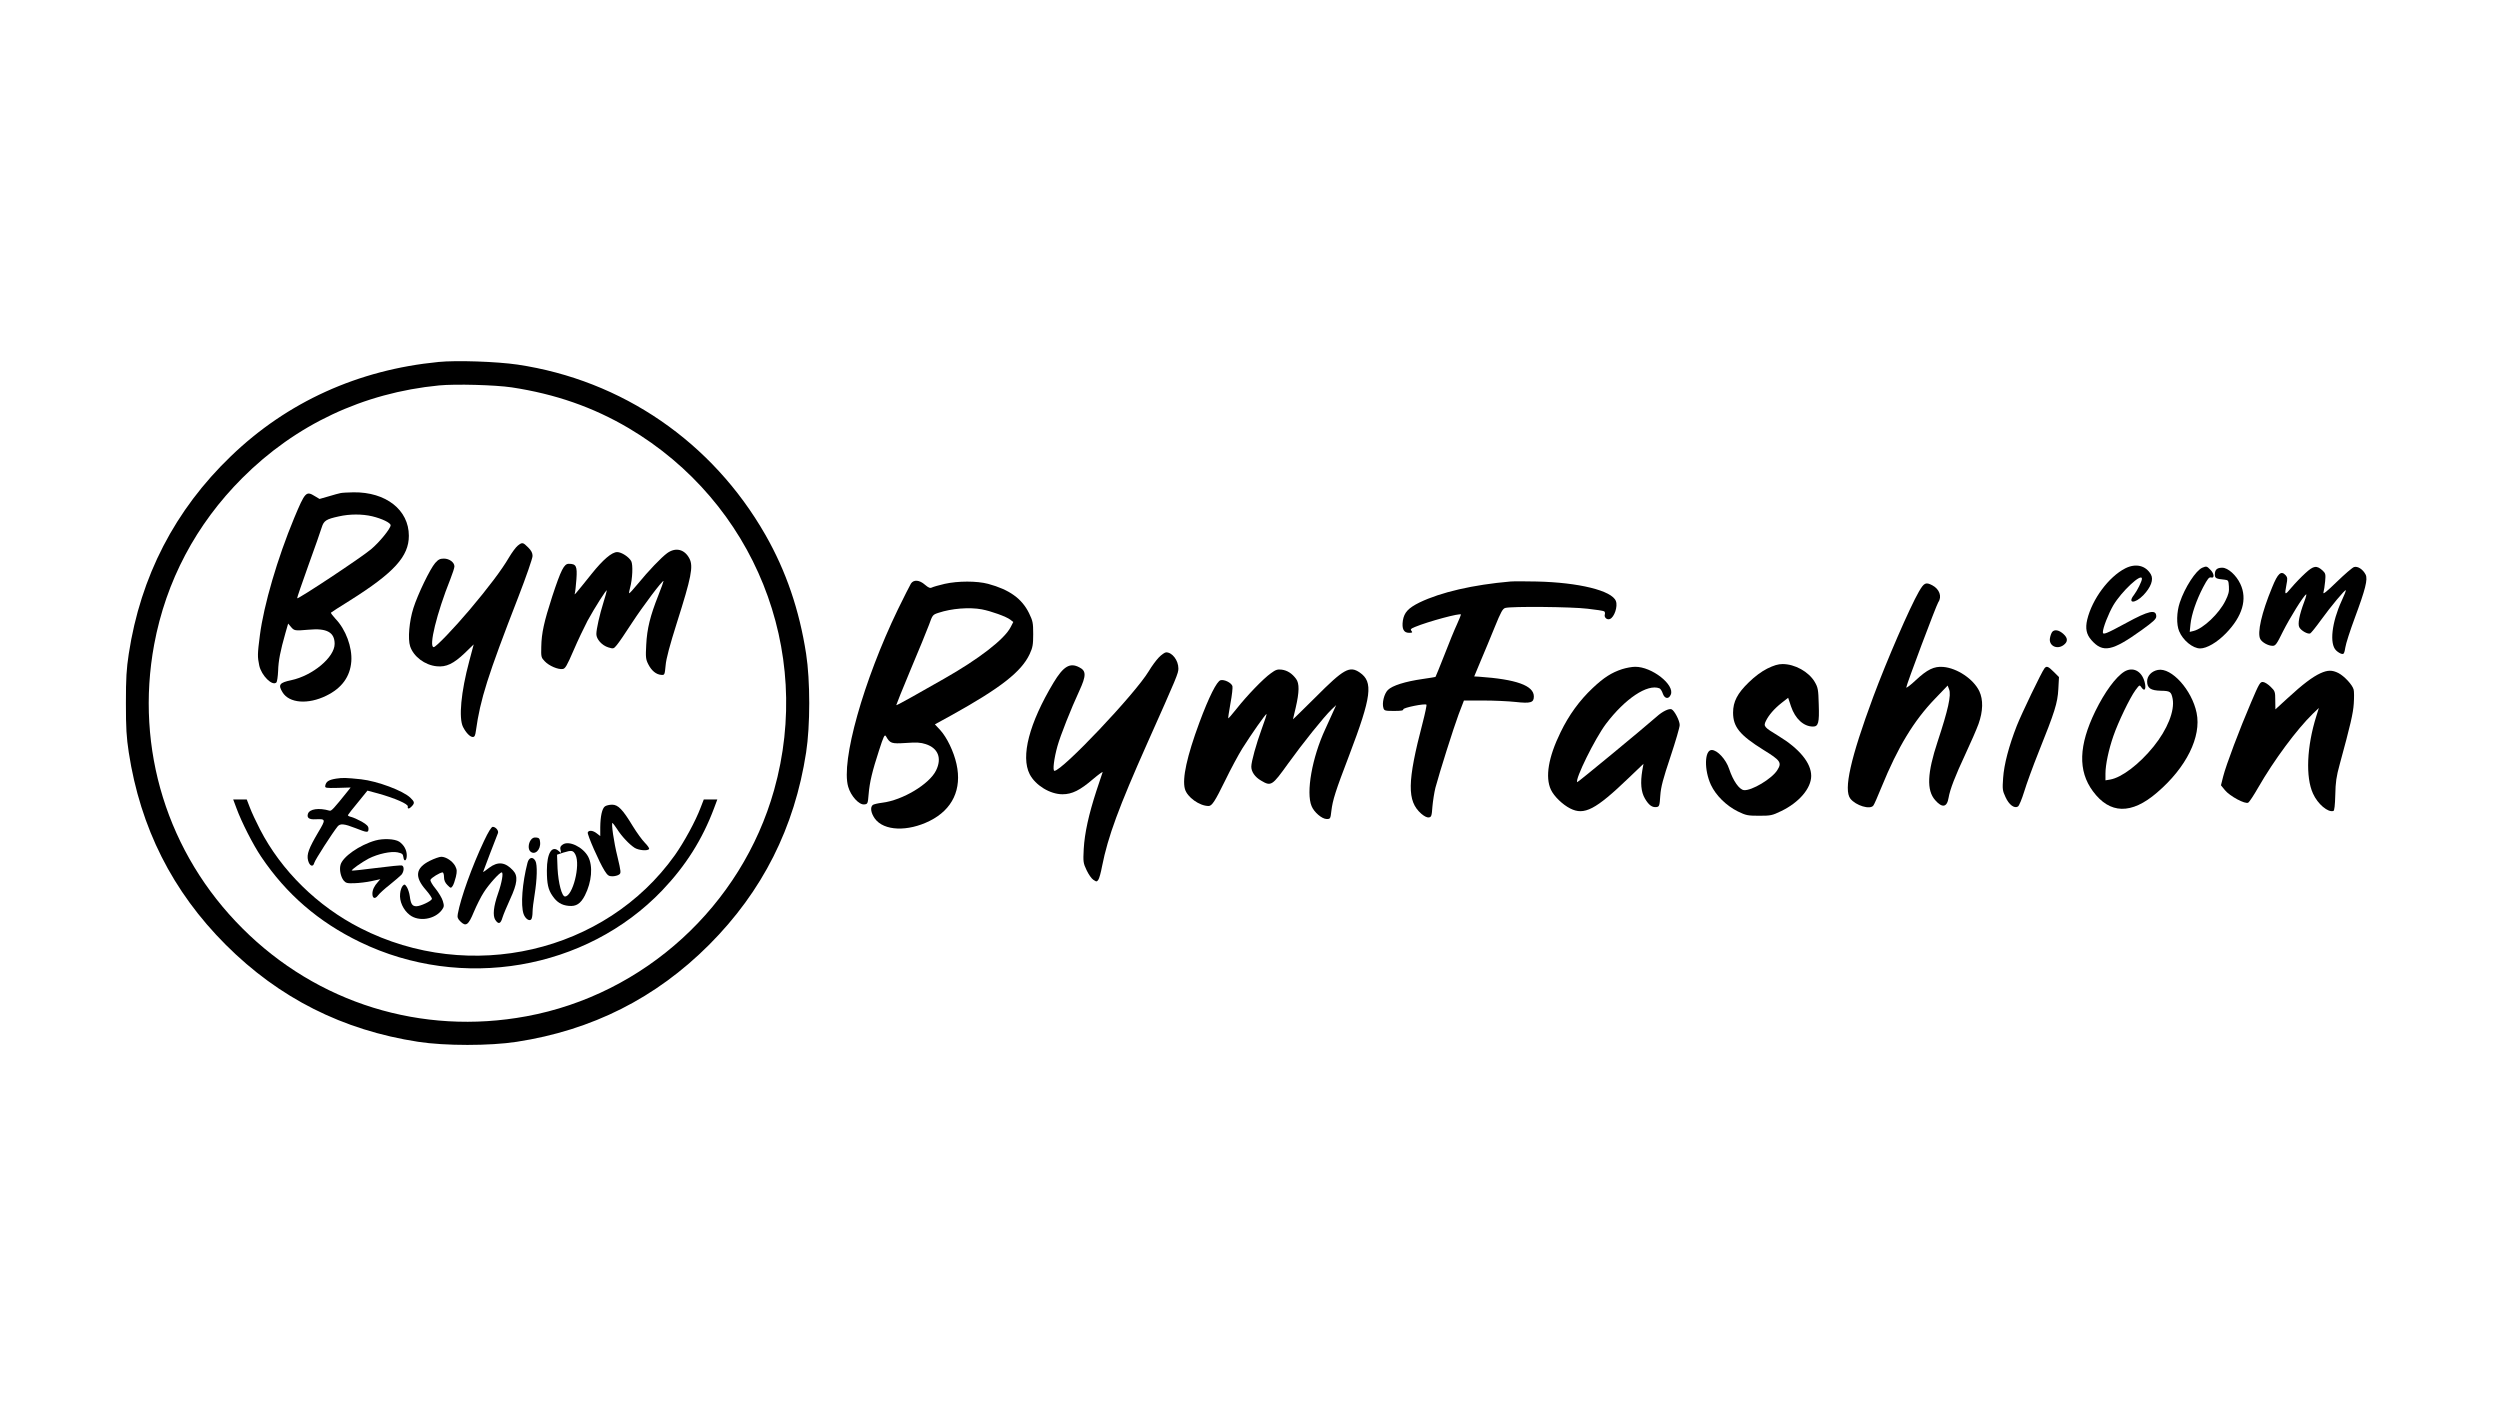 <?xml version="1.0" standalone="no"?>
<!DOCTYPE svg PUBLIC "-//W3C//DTD SVG 20010904//EN"
 "http://www.w3.org/TR/2001/REC-SVG-20010904/DTD/svg10.dtd">
<svg version="1.0" xmlns="http://www.w3.org/2000/svg"
 width="1920pt" height="1080pt" viewBox="0 0 1920 1080"
 preserveAspectRatio="xMidYMid meet">

<g transform="translate(0,1080) scale(0.1,-0.1)"
fill="#000000" stroke="none">
<path d="M3367 8020 c-616 -60 -1161 -307 -1593 -723 -430 -413 -694 -923
-785 -1518 -18 -118 -22 -186 -22 -379 0 -193 4 -261 22 -379 89 -578 335
-1067 745 -1477 410 -410 899 -656 1477 -745 206 -32 552 -32 758 0 578 89
1067 335 1477 745 410 411 656 899 745 1477 32 206 32 552 0 758 -52 336 -154
636 -313 914 -408 713 -1099 1187 -1904 1307 -158 23 -468 34 -607 20z m563
-195 c335 -51 625 -152 898 -313 965 -571 1420 -1703 1117 -2780 -250 -888
-996 -1570 -1902 -1737 -803 -149 -1607 100 -2182 676 -575 574 -825 1379
-677 2179 91 488 321 923 677 1279 410 410 928 654 1511 711 127 12 430 4 558
-15z"/>
<path d="M2615 7013 c-11 -2 -52 -13 -91 -25 l-70 -20 -35 21 c-68 42 -75 35
-160 -168 -128 -308 -233 -667 -263 -899 -19 -147 -19 -165 -5 -233 17 -78
101 -161 132 -130 5 5 11 45 13 88 2 78 17 154 56 291 l21 73 21 -25 c26 -31
30 -31 138 -22 138 13 198 -20 198 -109 0 -103 -169 -244 -334 -279 -90 -19
-102 -35 -66 -93 51 -84 196 -95 336 -26 119 58 183 146 192 263 8 110 -43
246 -121 327 -22 24 -38 45 -35 48 2 3 68 45 145 93 340 214 453 339 453 497
0 199 -176 337 -425 334 -44 -1 -89 -3 -100 -6z m243 -178 c75 -18 142 -50
142 -69 0 -25 -86 -131 -151 -185 -73 -62 -559 -384 -567 -376 -2 2 37 115 86
252 49 136 96 268 103 293 16 51 34 63 131 84 84 19 179 19 256 1z"/>
<path d="M3976 6609 c-14 -11 -45 -53 -68 -92 -54 -93 -160 -233 -301 -400
-121 -143 -259 -287 -276 -287 -41 0 24 263 128 523 17 43 31 86 31 97 0 31
-39 60 -81 60 -30 0 -43 -7 -67 -34 -39 -45 -133 -239 -167 -346 -32 -100 -44
-238 -25 -294 26 -78 112 -144 204 -153 73 -8 130 20 216 102 l68 66 -34 -128
c-64 -239 -82 -438 -48 -506 23 -45 54 -77 75 -77 14 0 19 11 24 48 34 243 89
418 326 1028 60 155 109 296 109 314 0 23 -9 41 -34 66 -40 40 -45 41 -80 13z"/>
<path d="M5124 6552 c-45 -33 -144 -136 -228 -239 -33 -40 -61 -71 -64 -69 -2
2 1 21 7 42 19 69 23 177 9 204 -18 33 -75 70 -108 70 -41 0 -109 -58 -197
-168 -129 -161 -135 -168 -128 -148 3 10 8 59 12 109 7 100 -2 117 -59 117
-36 0 -59 -45 -127 -251 -63 -195 -82 -281 -84 -386 -2 -78 -1 -83 27 -112 33
-35 102 -64 137 -59 20 2 33 25 84 143 33 77 82 179 107 227 56 102 148 247
148 233 0 -5 -11 -46 -25 -90 -30 -96 -55 -206 -55 -245 0 -39 43 -87 92 -102
39 -12 41 -11 65 18 14 16 67 93 117 171 85 130 234 328 242 321 1 -2 -17 -53
-41 -113 -61 -154 -86 -253 -92 -377 -5 -95 -4 -111 16 -150 25 -49 60 -78 99
-81 26 -2 27 -1 34 73 4 51 32 155 87 329 110 346 127 431 96 491 -37 72 -106
89 -171 42z"/>
<path d="M2581 4820 c-56 -9 -77 -22 -83 -54 -3 -18 3 -19 96 -17 l99 3 -19
-24 c-113 -141 -129 -158 -143 -154 -83 24 -154 13 -166 -24 -10 -31 9 -45 58
-42 80 3 81 1 21 -100 -73 -124 -90 -170 -78 -216 11 -44 39 -55 48 -18 5 21
138 228 179 279 20 24 50 21 137 -13 91 -36 100 -37 100 -5 0 19 -11 31 -52
55 -29 16 -65 32 -81 36 -15 3 -27 10 -25 14 2 5 36 49 77 98 l73 90 82 -22
c129 -36 232 -81 228 -100 -4 -21 11 -20 31 2 23 25 21 34 -11 65 -57 55 -254
128 -379 142 -117 12 -139 13 -192 5z"/>
<path d="M1816 4593 c40 -109 128 -281 190 -373 194 -288 441 -501 759 -655
780 -378 1736 -215 2321 397 181 190 308 391 398 631 l25 67 -52 0 -52 0 -24
-62 c-39 -104 -128 -267 -199 -367 -533 -747 -1573 -988 -2414 -559 -330 168
-608 442 -771 758 -30 58 -65 133 -78 168 l-24 62 -52 0 -52 0 25 -67z"/>
<path d="M4646 4607 c-22 -16 -35 -75 -36 -160 l0 -68 -26 20 c-30 24 -62 27
-70 8 -6 -15 89 -231 129 -294 23 -36 32 -43 60 -43 18 0 41 6 51 13 17 12 16
19 -12 138 -28 112 -49 259 -38 259 2 0 18 -21 35 -47 36 -57 95 -119 136
-145 32 -19 100 -25 110 -8 3 5 -11 26 -32 47 -21 21 -63 79 -93 128 -78 129
-113 165 -159 165 -21 0 -45 -6 -55 -13z"/>
<path d="M3718 4343 c-94 -199 -180 -440 -202 -561 -5 -27 -1 -38 19 -58 43
-43 62 -30 104 72 21 50 55 118 76 150 38 61 122 154 138 154 15 0 1 -80 -28
-162 -35 -100 -42 -170 -21 -203 24 -36 41 -31 55 18 7 23 34 87 59 142 56
121 62 178 22 220 -60 65 -116 71 -184 20 -25 -20 -46 -34 -46 -32 0 3 102
269 114 298 8 19 -17 49 -40 49 -10 0 -35 -41 -66 -107z"/>
<path d="M4076 4348 c-19 -27 -21 -69 -4 -86 34 -34 82 11 76 70 -2 27 -8 34
-30 36 -18 2 -31 -4 -42 -20z"/>
<path d="M2883 4345 c-121 -34 -253 -126 -268 -188 -10 -37 2 -91 24 -119 17
-20 27 -23 83 -21 35 1 94 8 131 16 l68 15 -19 -22 c-28 -30 -42 -61 -42 -90
0 -36 20 -43 42 -14 10 14 51 52 91 83 39 32 80 66 90 77 20 24 23 64 4 71 -7
3 -96 -6 -197 -19 -101 -13 -185 -22 -188 -20 -6 6 76 64 129 92 73 37 172 58
222 48 36 -8 42 -13 45 -37 5 -41 27 -27 26 16 -1 41 -23 79 -58 103 -35 22
-122 26 -183 9z"/>
<path d="M4322 4314 c-19 -13 -22 -22 -17 -42 6 -26 6 -26 -14 -8 -52 47 -91
-16 -91 -149 0 -102 10 -148 43 -195 33 -49 70 -72 124 -77 58 -6 92 16 125
80 53 104 63 226 25 298 -40 74 -148 126 -195 93z m98 -79 c39 -80 -22 -320
-81 -320 -24 0 -51 102 -57 215 l-4 106 48 16 c65 20 76 18 94 -17z"/>
<path d="M3301 4189 c-110 -55 -119 -123 -30 -224 27 -31 48 -62 46 -69 -5
-17 -88 -56 -119 -56 -32 0 -43 17 -51 78 -3 23 -13 54 -22 69 -15 23 -19 24
-32 10 -8 -8 -18 -35 -20 -60 -7 -58 24 -126 74 -164 70 -54 193 -34 247 39
17 24 18 32 7 68 -6 22 -32 65 -56 95 -25 30 -42 60 -39 68 5 15 74 57 93 57
6 0 11 -16 11 -35 0 -25 8 -44 26 -62 25 -25 27 -26 40 -8 7 10 18 41 25 70
10 44 9 56 -5 84 -20 37 -70 71 -107 71 -14 0 -54 -14 -88 -31z"/>
<path d="M4051 4173 c-40 -155 -53 -325 -30 -392 13 -38 47 -60 60 -40 5 8 9
32 9 54 0 22 7 83 16 135 19 118 22 228 6 258 -20 36 -50 28 -61 -15z"/>
<path d="M16322 6435 c-127 -65 -254 -236 -292 -393 -16 -68 -7 -114 32 -158
88 -100 159 -86 386 77 90 65 112 85 112 105 0 57 -58 44 -230 -50 -157 -85
-180 -94 -180 -71 0 33 43 142 80 206 64 108 220 253 220 204 0 -19 -36 -91
-61 -124 -53 -67 7 -69 72 -2 58 61 80 120 58 159 -39 69 -116 88 -197 47z"/>
<path d="M16914 6440 c-49 -20 -135 -152 -173 -267 -25 -74 -27 -169 -5 -221
29 -70 105 -132 161 -132 51 0 130 46 198 116 127 130 166 263 111 379 -31 67
-95 125 -139 125 -40 0 -57 -15 -57 -52 0 -29 10 -34 75 -40 28 -3 30 -6 33
-52 3 -39 -3 -62 -27 -110 -48 -98 -170 -214 -245 -232 l-29 -7 6 59 c8 76 44
182 97 284 35 66 46 79 61 75 28 -9 25 30 -6 60 -26 27 -30 28 -61 15z"/>
<path d="M17705 6398 c-32 -29 -80 -79 -107 -111 -51 -62 -54 -60 -38 23 9 45
8 56 -6 72 -35 38 -60 16 -104 -93 -81 -195 -116 -350 -91 -397 14 -26 61 -52
95 -52 22 0 32 14 79 110 52 103 156 272 178 285 5 4 -1 -22 -15 -58 -37 -99
-51 -170 -37 -195 14 -26 64 -54 83 -47 7 3 44 49 83 103 76 105 185 236 191
229 2 -2 -12 -39 -32 -81 -76 -166 -95 -330 -43 -381 13 -13 33 -25 44 -27 16
-3 20 5 27 49 4 29 37 131 73 228 81 218 101 296 83 332 -20 40 -61 67 -89 58
-13 -4 -72 -55 -133 -114 -78 -76 -107 -99 -102 -81 4 14 10 52 13 85 5 54 3
62 -18 82 -47 43 -70 40 -134 -19z"/>
<path d="M6996 6318 c-8 -13 -53 -102 -100 -198 -265 -549 -439 -1167 -382
-1362 20 -71 84 -141 124 -136 26 3 27 6 33 78 8 95 28 177 80 337 35 109 43
125 53 109 32 -56 41 -59 153 -52 83 6 113 4 153 -9 95 -31 125 -108 79 -202
-51 -105 -257 -229 -414 -248 -33 -4 -66 -12 -72 -17 -22 -18 -14 -63 16 -105
69 -95 252 -102 422 -17 174 87 248 243 205 436 -21 96 -74 205 -125 261 l-41
44 133 73 c374 208 532 332 595 467 23 50 27 71 27 153 0 87 -3 101 -32 161
-55 112 -151 181 -314 225 -86 23 -231 23 -334 0 -44 -10 -88 -23 -98 -28 -14
-7 -26 -2 -53 21 -43 38 -87 41 -108 9z m545 -198 c69 -13 187 -55 218 -79
l23 -18 -20 -39 c-47 -93 -244 -245 -512 -397 -63 -36 -171 -97 -240 -136 -68
-38 -125 -69 -127 -67 -1 1 48 124 110 272 63 148 126 304 142 346 27 76 28
77 74 92 99 33 236 44 332 26z"/>
<path d="M11600 6334 c-287 -25 -534 -82 -698 -161 -87 -43 -118 -77 -128
-139 -9 -63 6 -94 47 -94 26 0 29 2 19 15 -10 12 -5 17 27 30 101 42 353 110
353 95 0 -4 -14 -38 -31 -76 -18 -38 -61 -143 -96 -234 -36 -91 -66 -166 -68
-168 -1 -2 -47 -9 -101 -17 -132 -19 -231 -50 -265 -84 -29 -29 -47 -101 -34
-140 6 -19 14 -21 81 -21 54 0 73 3 71 12 -2 13 167 47 178 36 3 -3 -10 -66
-29 -139 -119 -455 -121 -601 -11 -698 23 -20 45 -31 58 -29 20 3 23 11 28 83
4 44 14 109 23 145 33 123 138 455 178 563 l41 107 148 0 c82 0 193 -5 248
-11 117 -13 141 -5 141 42 0 84 -135 132 -422 152 l-36 2 50 120 c28 66 77
183 108 260 47 116 61 141 81 146 46 13 510 9 631 -6 65 -7 122 -16 128 -20 6
-4 8 -15 5 -24 -7 -23 17 -44 39 -35 34 13 62 97 46 138 -30 80 -285 143 -610
150 -85 2 -175 2 -200 0z"/>
<path d="M14738 6258 c-71 -123 -247 -529 -352 -811 -174 -470 -229 -713 -175
-781 42 -53 151 -86 176 -53 6 6 34 71 63 142 126 309 248 510 412 680 l96
100 11 -29 c18 -44 -8 -159 -88 -401 -80 -242 -86 -374 -19 -450 54 -62 91
-56 103 18 11 65 51 168 130 337 40 85 85 189 100 230 35 99 37 186 6 252 -45
93 -170 177 -277 186 -70 6 -122 -19 -211 -102 -40 -38 -73 -62 -73 -56 0 19
231 633 246 655 30 43 9 101 -46 130 -50 26 -63 20 -102 -47z"/>
<path d="M15761 5947 c-6 -8 -14 -28 -17 -46 -12 -58 51 -93 103 -56 35 25 36
54 0 86 -34 31 -68 37 -86 16z"/>
<path d="M8899 5750 c-20 -21 -55 -68 -76 -104 -105 -175 -665 -766 -725 -766
-15 0 -3 96 23 189 23 83 105 289 168 425 54 117 54 154 0 181 -72 38 -122 8
-198 -118 -187 -312 -253 -566 -183 -703 44 -85 156 -154 252 -154 74 0 135
31 234 116 44 37 77 61 74 53 -3 -8 -24 -72 -48 -144 -59 -182 -90 -323 -97
-445 -5 -100 -4 -108 22 -163 15 -32 38 -65 52 -74 24 -16 26 -16 38 0 7 9 20
56 29 105 45 227 128 452 348 946 229 513 238 535 238 572 0 62 -47 124 -94
124 -10 0 -36 -18 -57 -40z"/>
<path d="M13572 5665 c-45 -23 -95 -60 -141 -105 -88 -85 -121 -149 -121 -233
0 -110 52 -173 233 -286 132 -81 143 -98 107 -155 -40 -66 -199 -161 -257
-154 -36 4 -83 72 -113 162 -24 74 -91 146 -134 146 -56 0 -59 -154 -6 -268
38 -81 118 -160 207 -204 62 -30 75 -33 163 -33 89 0 100 2 170 36 137 66 230
175 230 270 0 99 -90 209 -253 308 -109 66 -115 73 -95 114 22 45 63 93 121
139 l50 39 22 -66 c32 -95 97 -155 169 -155 41 0 49 29 44 169 -3 116 -6 131
-31 174 -46 78 -152 137 -247 137 -34 0 -67 -10 -118 -35z"/>
<path d="M12458 5661 c-82 -27 -140 -64 -226 -145 -102 -96 -183 -208 -247
-340 -94 -192 -119 -345 -74 -441 24 -51 89 -114 148 -144 108 -55 195 -10
450 235 l113 108 -9 -50 c-16 -96 -10 -166 20 -217 30 -51 56 -70 90 -65 20 3
23 10 28 88 5 68 21 127 78 298 39 117 71 226 71 244 0 34 -41 112 -63 121
-20 7 -70 -17 -113 -56 -101 -89 -607 -507 -611 -504 -19 20 136 335 221 448
147 194 318 308 410 273 8 -3 20 -21 26 -40 14 -41 45 -46 61 -10 35 75 -145
217 -274 215 -23 0 -68 -8 -99 -18z"/>
<path d="M15702 5668 c-22 -28 -176 -348 -213 -442 -61 -156 -98 -297 -105
-401 -6 -85 -5 -97 18 -146 27 -60 68 -90 96 -73 9 6 30 57 48 115 17 57 67
194 111 304 124 309 145 375 151 482 l5 93 -40 40 c-43 43 -55 47 -71 28z"/>
<path d="M9760 5629 c-58 -41 -184 -172 -262 -271 -34 -43 -63 -76 -65 -75 -2
2 6 54 17 116 12 62 18 122 15 132 -9 26 -62 52 -91 45 -29 -8 -89 -127 -163
-326 -95 -257 -133 -429 -111 -509 17 -63 112 -131 182 -131 26 0 49 36 128
197 42 87 101 196 130 243 69 110 182 271 187 266 2 -2 -14 -53 -37 -114 -42
-115 -80 -251 -80 -290 0 -39 28 -80 75 -107 77 -46 85 -40 207 130 113 157
274 358 334 416 l36 34 -25 -55 c-14 -30 -40 -89 -59 -130 -101 -217 -149
-487 -105 -591 19 -47 80 -99 116 -99 28 0 29 2 36 63 10 83 31 150 137 427
172 452 186 563 81 635 -78 53 -122 29 -340 -190 -95 -94 -173 -171 -173 -169
0 1 9 41 21 89 28 121 29 186 3 221 -31 42 -67 65 -110 71 -33 4 -46 0 -84
-28z"/>
<path d="M16315 5642 c-66 -41 -151 -157 -223 -304 -128 -263 -134 -458 -19
-614 130 -177 296 -181 493 -11 225 192 342 429 304 612 -36 176 -193 350
-297 330 -48 -9 -83 -45 -83 -88 0 -52 27 -70 106 -72 71 -1 79 -7 90 -62 17
-91 -40 -235 -147 -367 -110 -136 -245 -238 -333 -253 l-36 -6 0 52 c0 68 24
182 61 289 37 107 126 292 169 351 32 43 32 43 47 21 25 -36 38 -10 23 45 -23
83 -90 116 -155 77z"/>
<path d="M17820 5629 c-59 -27 -135 -84 -250 -190 l-95 -87 -1 70 c0 65 -2 71
-35 103 -19 19 -45 36 -58 37 -23 3 -30 -9 -93 -157 -88 -205 -192 -481 -214
-568 l-17 -68 30 -37 c37 -46 157 -111 180 -96 8 5 42 56 75 114 123 214 297
448 421 569 l46 44 -20 -64 c-73 -233 -83 -468 -25 -594 36 -80 115 -147 157
-133 7 2 12 44 14 123 2 98 8 141 34 235 83 304 103 391 108 466 3 45 3 94 -1
108 -9 36 -71 103 -117 127 -48 24 -82 24 -139 -2z"/>
</g>
</svg>
